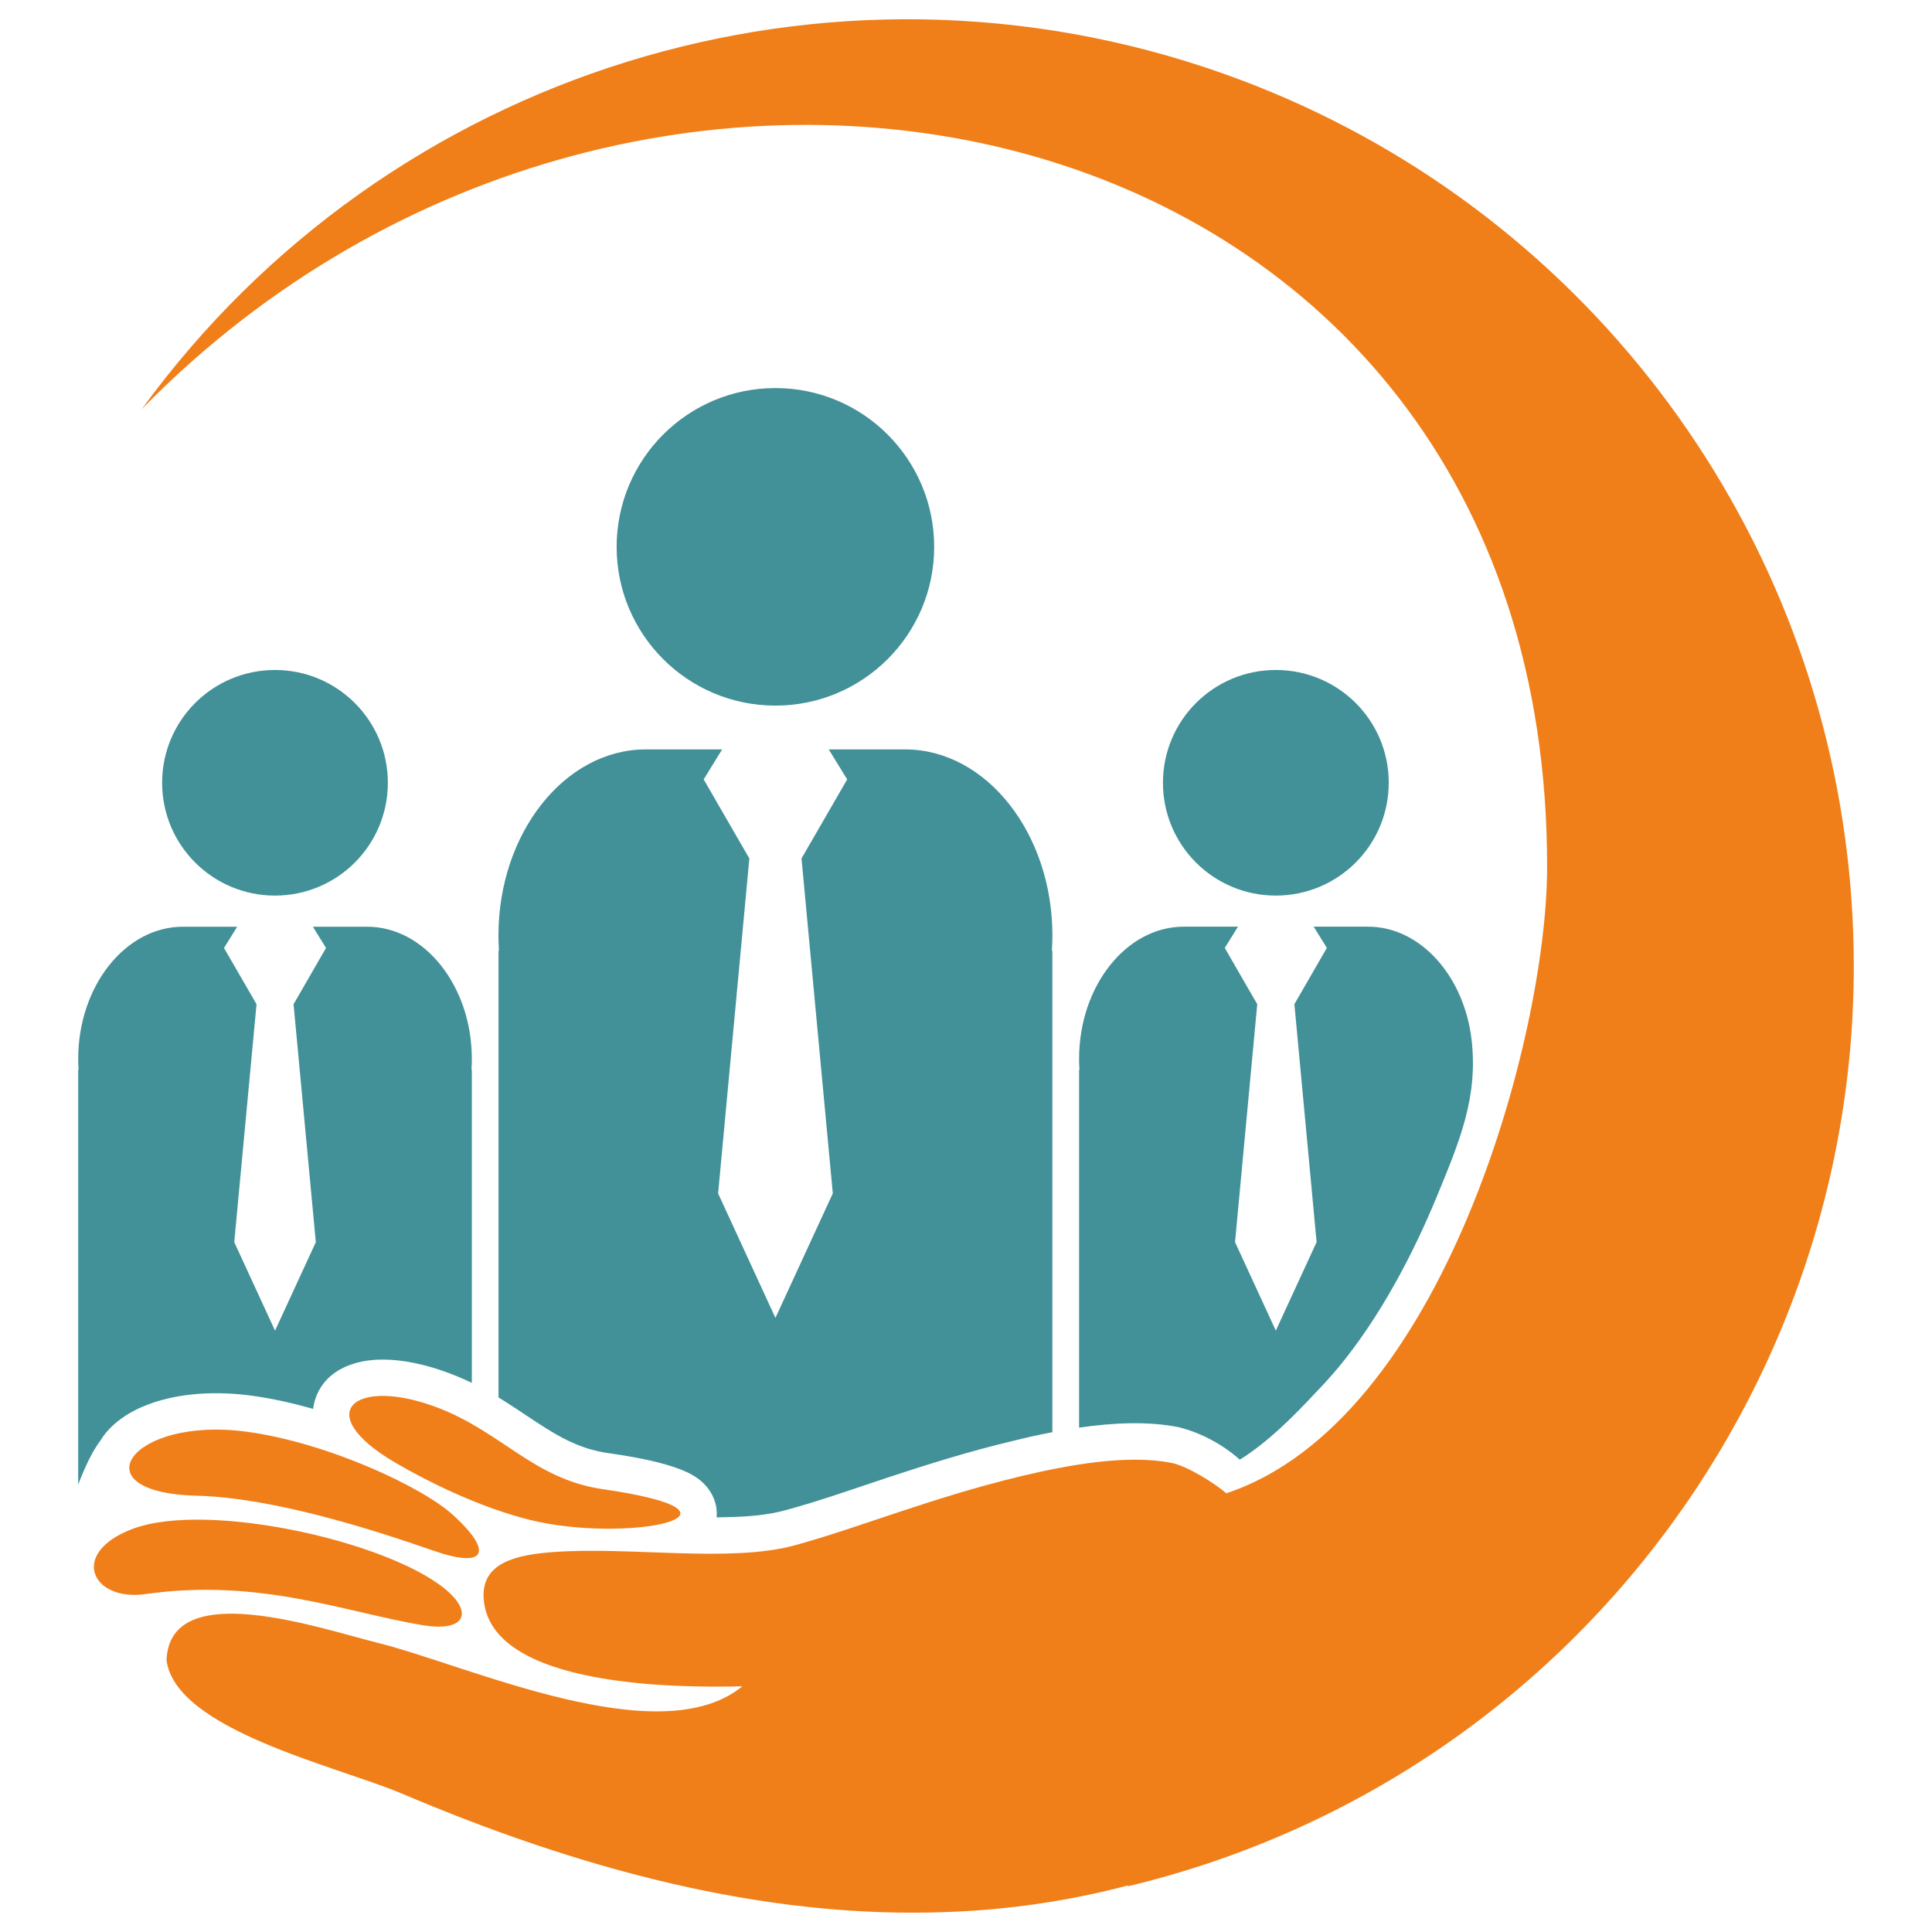 <?xml version="1.0" encoding="utf-8"?>
<!-- Generator: Adobe Illustrator 16.0.0, SVG Export Plug-In . SVG Version: 6.00 Build 0)  -->
<!DOCTYPE svg PUBLIC "-//W3C//DTD SVG 1.1//EN" "http://www.w3.org/Graphics/SVG/1.1/DTD/svg11.dtd">
<svg version="1.1" id="Calque_1" xmlns="http://www.w3.org/2000/svg" xmlns:xlink="http://www.w3.org/1999/xlink" x="0px" y="0px"
	 width="36px" height="36px" viewBox="0 0 36 36" enable-background="new 0 0 36 36" xml:space="preserve">
<path fill-rule="evenodd" clip-rule="evenodd" fill="#429198" d="M24.119,18.711l0.414,4.434l-0.76,1.649l-0.76-1.649l0.414-4.434
	l-0.201-0.346l-0.404-0.702l0.246-0.396h-0.246h-0.525h-0.239c-1.073,0-1.951,1.109-1.951,2.464l0,0
	c0,0.068,0.002,0.137,0.007,0.203h-0.007v6.668c0.636-0.092,1.288-0.123,1.862-0.007c0.419,0.107,0.819,0.323,1.133,0.604
	c0.509-0.317,0.982-0.785,1.42-1.257c0.131-0.134,0.258-0.273,0.378-0.417l0.004-0.002l0,0c0.818-0.976,1.44-2.187,1.869-3.227
	c0.42-1.02,0.767-1.837,0.65-2.902c-0.132-1.196-0.95-2.127-1.933-2.127h-0.383h-0.383h-0.245l0.245,0.396l-0.405,0.702
	L24.119,18.711L24.119,18.711z M23.773,12.484c-1.161,0-2.103,0.94-2.103,2.102c0,1.162,0.941,2.102,2.103,2.102
	c1.162,0,2.104-0.94,2.104-2.102C25.878,13.424,24.936,12.484,23.773,12.484L23.773,12.484z M11.49,10.191
	c0,1.632,1.325,2.957,2.958,2.957c1.635,0,2.959-1.325,2.959-2.957c0-1.635-1.324-2.96-2.959-2.96
	C12.815,7.231,11.49,8.556,11.49,10.191L11.49,10.191z M5.124,16.688c1.162,0,2.103-0.94,2.103-2.102
	c0-1.161-0.941-2.102-2.103-2.102s-2.103,0.94-2.103,2.102C3.021,15.747,3.962,16.688,5.124,16.688L5.124,16.688z M8.792,25.768
	v-5.833H8.785c0.004-0.066,0.007-0.135,0.007-0.203l0,0c0-1.355-0.878-2.464-1.951-2.464H6.6H6.075H5.83l0.245,0.396l-0.405,0.702
	l-0.2,0.346l0.415,4.434l-0.76,1.649l-0.76-1.649l0.415-4.434l-0.2-0.346l-0.406-0.702l0.246-0.396H4.173H3.791H3.408
	c-1.074,0-1.951,1.109-1.951,2.464l0,0c0,0.068,0.002,0.137,0.007,0.203H1.457v7.728c0.139-0.365,0.279-0.643,0.42-0.829l0,0
	c0.19-0.311,0.536-0.534,0.878-0.662c0.603-0.229,1.308-0.251,1.94-0.165c0.384,0.053,0.766,0.14,1.14,0.245
	c0.01-0.085,0.032-0.171,0.067-0.256c0.191-0.457,0.665-0.639,1.128-0.66c0.453-0.019,0.934,0.097,1.354,0.257
	C8.525,25.646,8.66,25.705,8.792,25.768L8.792,25.768z M19.609,26.687v-8.97H19.6c0.006-0.094,0.01-0.191,0.01-0.287l0,0
	c0-1.906-1.235-3.466-2.745-3.466h-0.539h-0.54h-0.344l0.344,0.559l-0.569,0.985l-0.282,0.488l0.583,6.242l-1.069,2.319
	l-1.068-2.319l0.582-6.242l-0.282-0.488l-0.569-0.985l0.344-0.559h-0.344h-0.539h-0.54c-1.509,0-2.745,1.56-2.745,3.466l0,0
	c0,0.096,0.003,0.193,0.009,0.287H9.289v8.322c0.044,0.028,0.088,0.055,0.133,0.083c0.266,0.167,0.523,0.352,0.791,0.516
	c0.355,0.22,0.691,0.375,1.107,0.436c0.408,0.059,0.86,0.135,1.251,0.267c0.148,0.05,0.298,0.113,0.427,0.205
	c0.229,0.163,0.377,0.425,0.356,0.712l-0.003,0.016c0.065,0,0.128-0.002,0.192-0.004c0.358-0.007,0.746-0.034,1.092-0.129
	c0.636-0.173,1.264-0.396,1.89-0.604c0.77-0.254,1.54-0.495,2.33-0.683C19.093,26.794,19.348,26.736,19.609,26.687z"/>
<path fill-rule="evenodd" clip-rule="evenodd" fill="#F07F19" d="M9.012,29.781c0.107,1.678,3.684,1.668,4.82,1.641
	c-1.54,1.263-5.106-0.39-6.789-0.809c-1.058-0.262-3.883-1.243-3.94,0.323c0.17,1.292,3.134,1.964,4.357,2.473
	c3.288,1.4,6.743,2.351,10.18,2.219c1.169-0.041,2.3-0.211,3.38-0.496l-0.006,0.017c8.711-2.087,14.441-10.355,13.409-19.201
	C33.657,9.36,29.214,3.648,22.802,1.374C15.44-1.236,7.236,1.306,2.642,7.623c9.363-9.564,26.22-5.855,26.186,8.553
	c-0.007,3.169-1.96,10.318-5.978,11.649l0,0l0,0c-0.2-0.174-0.716-0.504-1.015-0.565c-0.818-0.164-1.917,0.032-2.824,0.25
	c-1.662,0.4-3.002,0.956-4.199,1.284c-1.215,0.332-3.07,0.019-4.509,0.127C9.648,28.971,8.969,29.104,9.012,29.781L9.012,29.781z"/>
<path fill-rule="evenodd" clip-rule="evenodd" fill="#F07F19" d="M8.399,29.703c0.392,0.384,0.228,0.699-0.507,0.583
	c-1.429-0.234-3.043-0.887-5.179-0.583c-1.006,0.144-1.426-0.762-0.257-1.209C3.891,27.942,7.444,28.768,8.399,29.703L8.399,29.703z
	 M8.448,28.235c0.775,0.712,0.573,0.991-0.373,0.659c-1.168-0.406-2.997-0.989-4.421-1.024c-2.209-0.059-1.219-1.489,0.95-1.191
	C6.099,26.882,7.869,27.705,8.448,28.235L8.448,28.235z M9.871,28.32c-0.922-0.229-1.87-0.695-2.508-1.067
	c-1.591-0.934-0.745-1.606,0.783-1.027c1.203,0.455,1.797,1.333,3.077,1.521C14.376,28.203,11.69,28.772,9.871,28.32z"/>
</svg>
